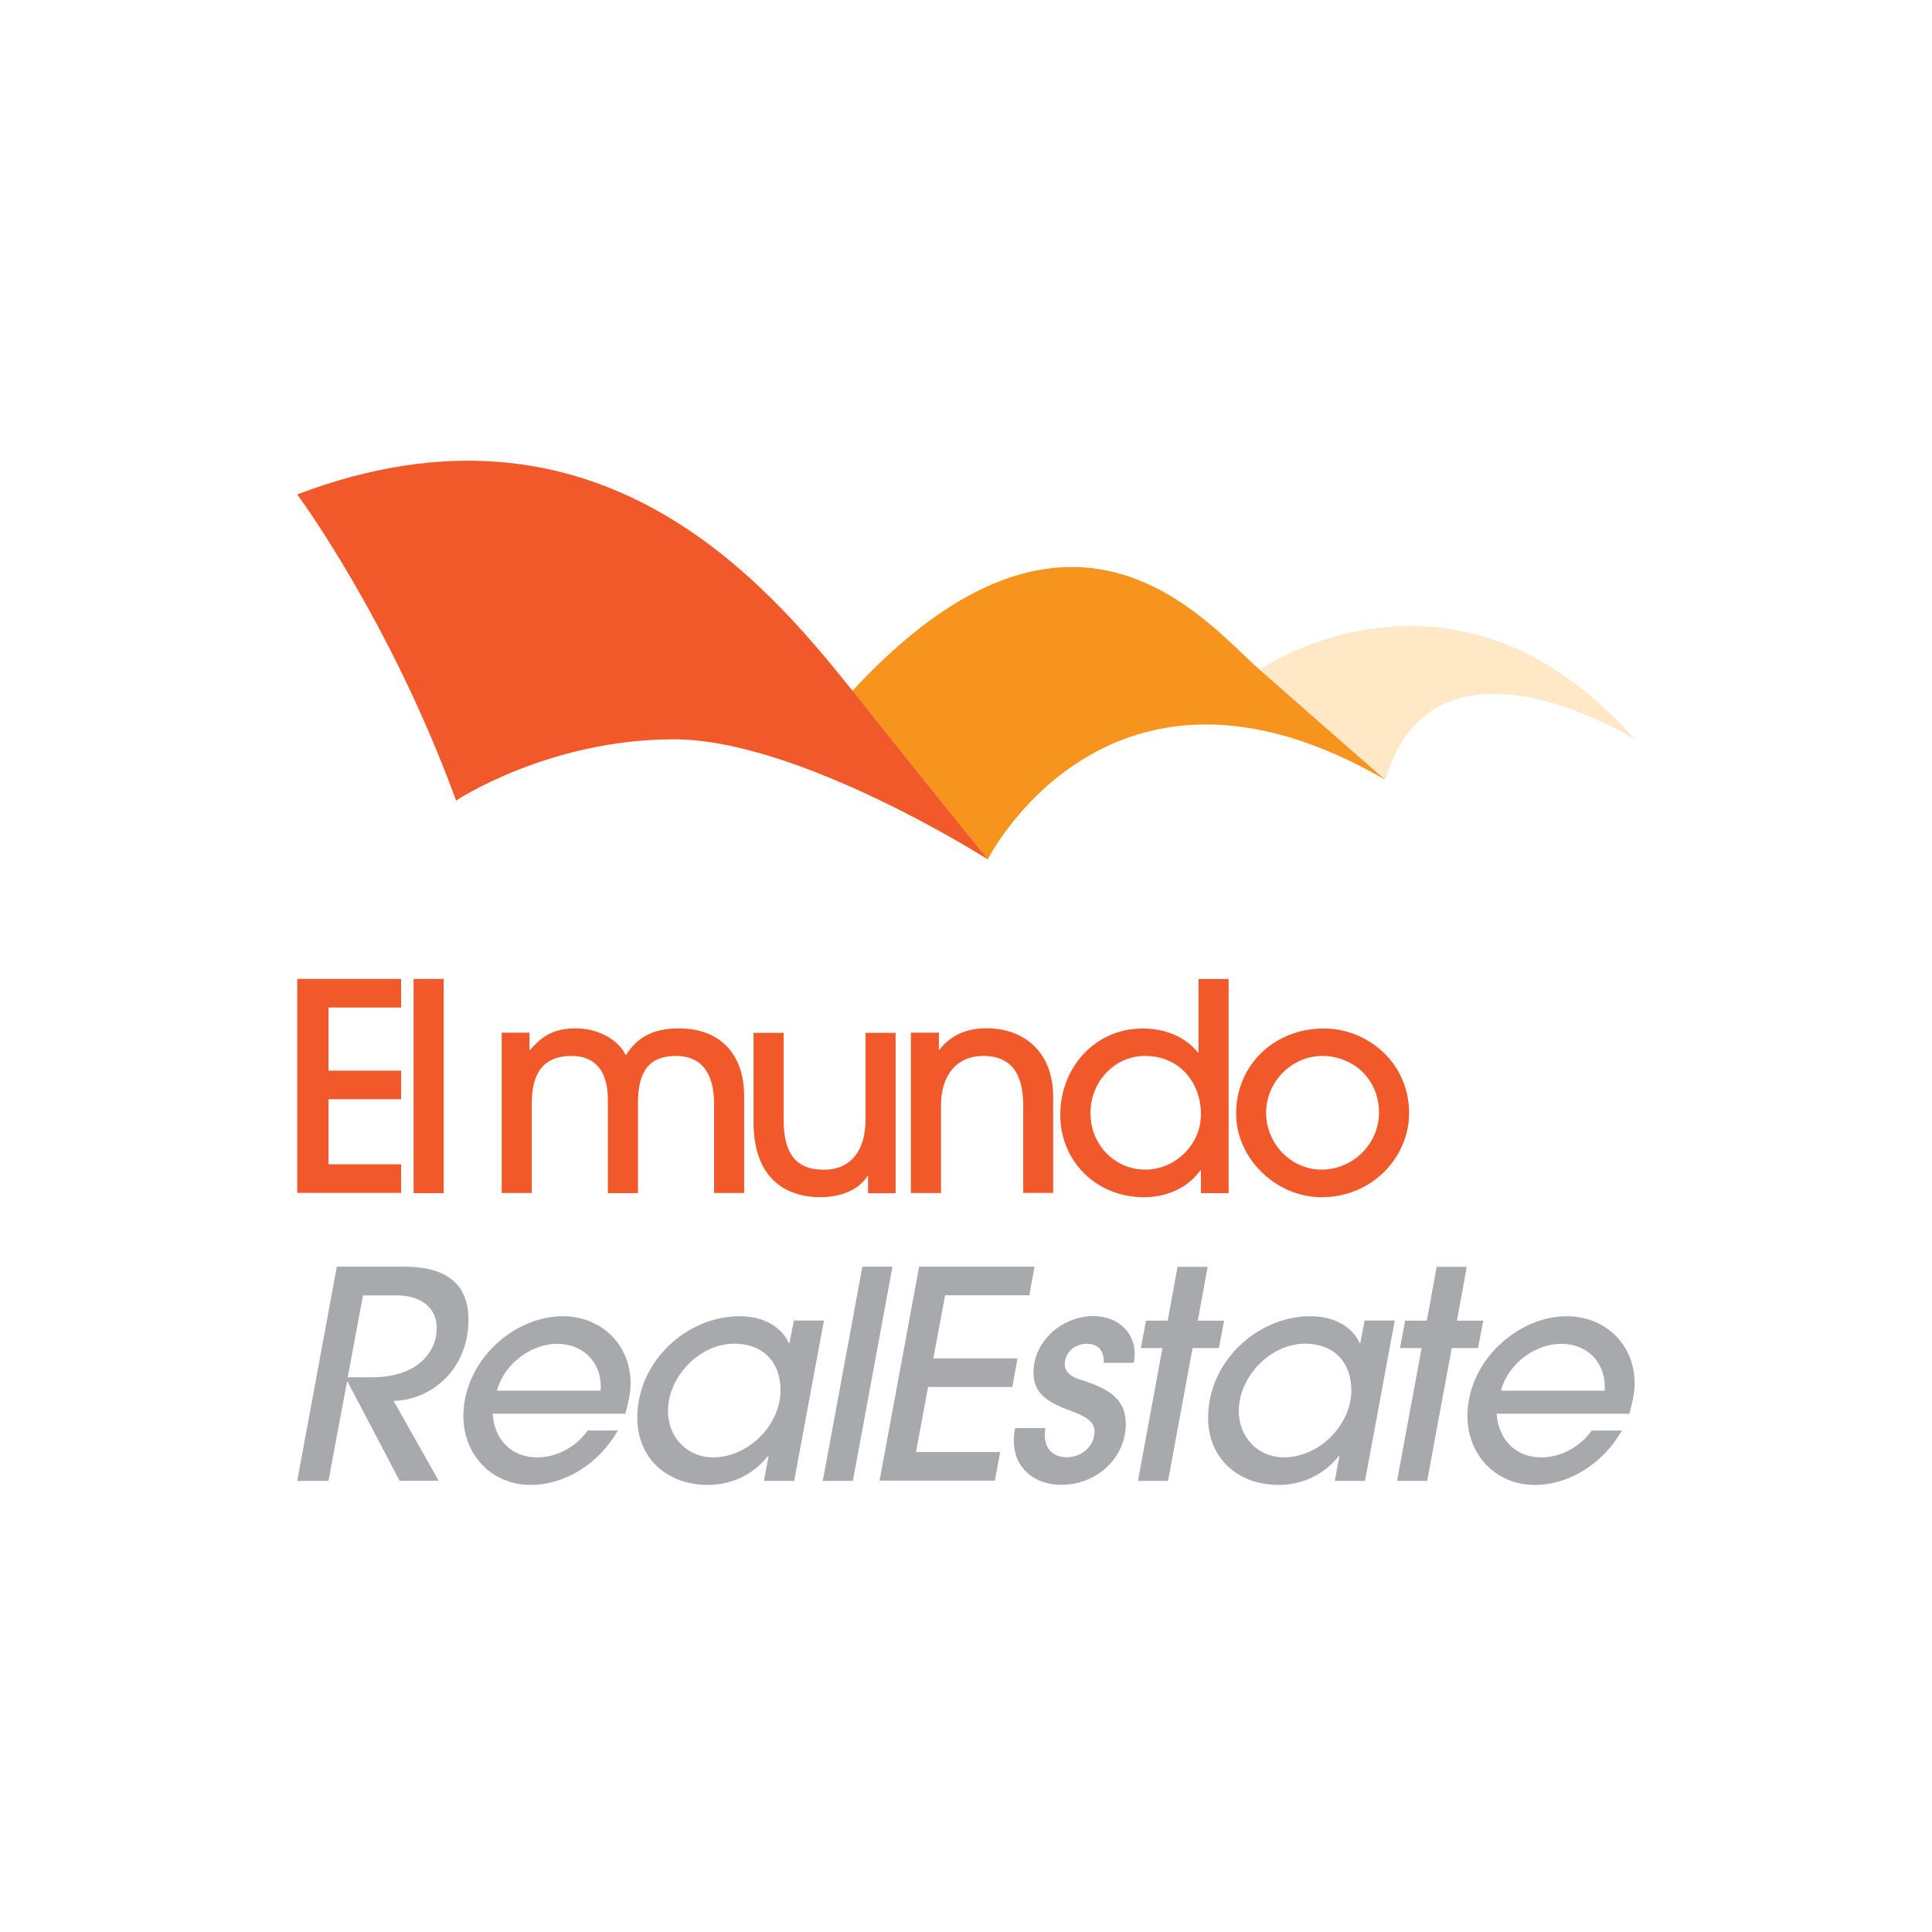 <?xml version="1.0" encoding="utf-8"?>
<!-- Copyright © 2022 Labify Limited  -->
<svg version="1.1" xmlns="http://www.w3.org/2000/svg" xmlns:xlink="http://www.w3.org/1999/xlink"
	 viewBox="0 0 130 130" style="enable-background:new 0 0 130 130;" xml:space="preserve">
<style type="text/css">
	.st0{opacity:0.3;fill:#FCB040;enable-background:new    ;}
	.st1{fill:#F7941E;}
	.st2{fill:#F1592A;}
	.st3{fill:#A7A9AC;}
</style>
<path class="st0" d="M110,49.747c0,0-13.455-8.445-16.79,2.711l-8.445-7.401C84.765,45.057,97.854,35.98,110,49.747z"/>
<path class="st1" d="M66.457,57.833c0,0,8.134-16.166,26.746-5.368c0,0-4.846-4.238-8.445-7.401
	c-3.599-3.163-12.567-14.6-27.408,1.426l9.107,11.351V57.833z"/>
<path class="st2" d="M30.689,53.867c0,0,6.201-4.121,14.655-4.121c8.453,0,21.121,8.079,21.121,8.079s-3.303-4.082-9.107-11.351
	C51.545,39.212,40.178,25.609,20,33.268C20,33.268,26.256,41.713,30.689,53.867z"/>
<path class="st2" d="M20,80.284V65.871h6.988v1.924h-4.885v4.246h4.885v1.924h-4.885v4.379h4.885v1.924H20V80.284z M27.83,80.284
	V65.871h2.026v14.413H27.83z M48.047,80.284v-6.038c0-2.041-0.857-3.194-2.548-3.194c-1.792,0-2.571,0.989-2.571,3.155v6.077h-2.026
	v-6.272c0-2.119-0.99-2.96-2.454-2.96c-1.792,0-2.664,1.052-2.664,3.171v6.053h-2.026v-10.79h1.87v1.169h0.039
	c0.873-1.028,1.691-1.457,3.093-1.457c1.402,0,2.805,0.686,3.35,1.808c0.779-1.223,1.846-1.808,3.56-1.808
	c2.805,0,4.402,1.753,4.402,4.534v6.544h-2.026V80.284z M58.409,80.284v-1.169H58.37c-0.522,0.911-1.753,1.441-3.171,1.441
	c-2.314,0-4.495-1.247-4.495-5.041v-6.015h2.026v5.859c0,2.259,0.834,3.35,2.688,3.35c1.854,0,2.82-1.301,2.82-3.389v-5.82h2.026
	v10.79h-1.847L58.409,80.284z M68.849,80.284v-5.882c0-2.275-0.896-3.35-2.688-3.35s-2.844,1.301-2.844,3.327v5.898h-2.026v-10.79
	h1.885v1.145h0.039c0.795-1.028,1.909-1.441,3.155-1.441c2.587,0,4.495,1.636,4.495,4.612v6.466h-2.026L68.849,80.284z
	 M80.808,80.284v-1.535h-0.039c-0.834,1.169-2.236,1.808-3.817,1.808c-3.132,0-5.609-2.376-5.609-5.547
	c0-3.171,2.337-5.804,5.547-5.804c1.457,0,2.844,0.522,3.716,1.613h0.039v-4.947h2.026v14.413H80.8H80.808z M77.052,71.052
	c-2.065,0-3.677,1.73-3.677,3.856s1.652,3.794,3.677,3.794c2.026,0,3.755-1.675,3.755-3.716
	C80.808,72.789,79.327,71.052,77.052,71.052z M88.918,80.557c-3.038,0-5.742-2.587-5.742-5.625c0-3.288,2.587-5.726,5.898-5.726
	c2.976,0,5.781,2.337,5.742,5.765C94.777,77.853,92.362,80.557,88.918,80.557L88.918,80.557z M88.973,71.052
	c-2.026,0-3.779,1.714-3.779,3.817c0,2.104,1.691,3.833,3.74,3.833c2.049,0,3.856-1.675,3.856-3.856
	C92.79,72.665,91.099,71.052,88.973,71.052z"/>
<path class="st3" d="M26.895,99.646l-3.506-6.677H23.35l-1.247,6.677H20l2.664-14.413h4.558c2.781,0,4.301,1.145,4.301,3.56
	c0,3.327-2.47,5.415-5.041,5.469l3.038,5.376h-2.625V99.646z M25.025,92.673c3.171,0,4.363-1.792,4.363-3.311
	c0-1.402-1.106-2.197-2.688-2.197h-2.275l-1.028,5.508h1.636H25.025z M33.143,95.127c0.14,1.831,1.34,2.937,3,2.937
	c1.324,0,2.61-0.701,3.405-1.808h2.026c-1.262,2.22-3.545,3.662-5.859,3.662c-2.61,0-4.534-2.002-4.534-4.636
	c0-3.701,3.389-6.716,6.677-6.716c2.61,0,4.573,1.909,4.573,4.519c0,0.701-0.179,1.363-0.351,2.041H33.143L33.143,95.127z
	 M40.404,93.569c0.023-0.055,0.023-0.156,0.023-0.249c0-1.714-1.231-2.898-2.937-2.898s-3.56,1.301-4.051,3.155h6.973L40.404,93.569
	z M51.405,99.646l0.312-1.675h-0.039c-0.989,1.262-2.493,1.948-4.028,1.948c-2.781,0-4.768-1.807-4.768-4.519
	c0-3.833,3.366-6.833,6.871-6.833c1.558,0,2.781,0.639,3.327,1.807h0.039l0.296-1.519h2.026l-2.002,10.79h-2.026H51.405z
	 M49.403,90.413c-2.314,0-4.456,2.197-4.456,4.534c0,1.753,1.285,3.116,3.038,3.116c2.353,0,4.534-2.158,4.534-4.519
	C52.519,91.66,51.35,90.413,49.403,90.413L49.403,90.413z M55.363,99.646l2.664-14.413h2.026l-2.664,14.413H55.363z M59.18,99.646
	l2.665-14.413h7.767l-0.351,1.924h-5.664l-0.795,4.246h5.664l-0.351,1.924h-5.664l-0.818,4.378h5.664l-0.351,1.924H59.18V99.646z
	 M74.271,91.722v-0.078c0-0.834-0.429-1.223-1.145-1.223c-0.857,0-1.48,0.623-1.48,1.379c0,0.467,0.351,0.818,1.028,1.028
	c1.807,0.569,3.077,1.223,3.077,2.976c0,2.298-1.948,4.106-4.34,4.106c-1.831,0-3.194-1.145-3.194-2.961
	c0-0.296,0.023-0.545,0.093-0.857h2.026c0,0.054-0.039,0.312-0.039,0.405c0,0.951,0.506,1.558,1.496,1.558
	c0.989,0,1.854-0.74,1.854-1.73c0-0.717-0.662-1.052-1.769-1.457c-1.675-0.623-2.337-1.285-2.337-2.532
	c0-2.065,1.909-3.779,4.028-3.779c1.62,0,2.781,1.052,2.781,2.548c0,0.179-0.039,0.522-0.062,0.6h-2.026L74.271,91.722z
	 M76.569,99.646l1.652-8.936h-1.457l0.351-1.846h1.457l0.662-3.623h2.026l-0.662,3.623h1.769l-0.351,1.846h-1.769l-1.652,8.936
	H76.569z M89.814,99.646l0.312-1.675h-0.039c-0.99,1.262-2.493,1.948-4.028,1.948c-2.781,0-4.768-1.807-4.768-4.519
	c0-3.833,3.366-6.833,6.871-6.833c1.558,0,2.781,0.639,3.327,1.807h0.039l0.296-1.519h2.026l-2.002,10.79h-2.026H89.814z
	 M87.812,90.413c-2.314,0-4.456,2.197-4.456,4.534c0,1.753,1.285,3.116,3.038,3.116c2.353,0,4.534-2.158,4.534-4.519
	C90.928,91.66,89.759,90.413,87.812,90.413L87.812,90.413z M94.005,99.646l1.652-8.936H94.2l0.351-1.846h1.457l0.662-3.623h2.026
	l-0.662,3.623h1.769l-0.351,1.846h-1.769l-1.652,8.936H94.005z M100.706,95.127c0.14,1.831,1.34,2.937,2.999,2.937
	c1.324,0,2.61-0.701,3.405-1.808h2.025c-1.262,2.22-3.545,3.662-5.859,3.662c-2.609,0-4.534-2.002-4.534-4.636
	c0-3.701,3.389-6.716,6.677-6.716c2.61,0,4.573,1.909,4.573,4.519c0,0.701-0.179,1.363-0.35,2.041H100.706L100.706,95.127z
	 M107.967,93.569c0.015-0.055,0.015-0.156,0.015-0.249c0-1.714-1.223-2.898-2.937-2.898c-1.714,0-3.56,1.301-4.051,3.155h6.973
	V93.569z"/>
</svg>

